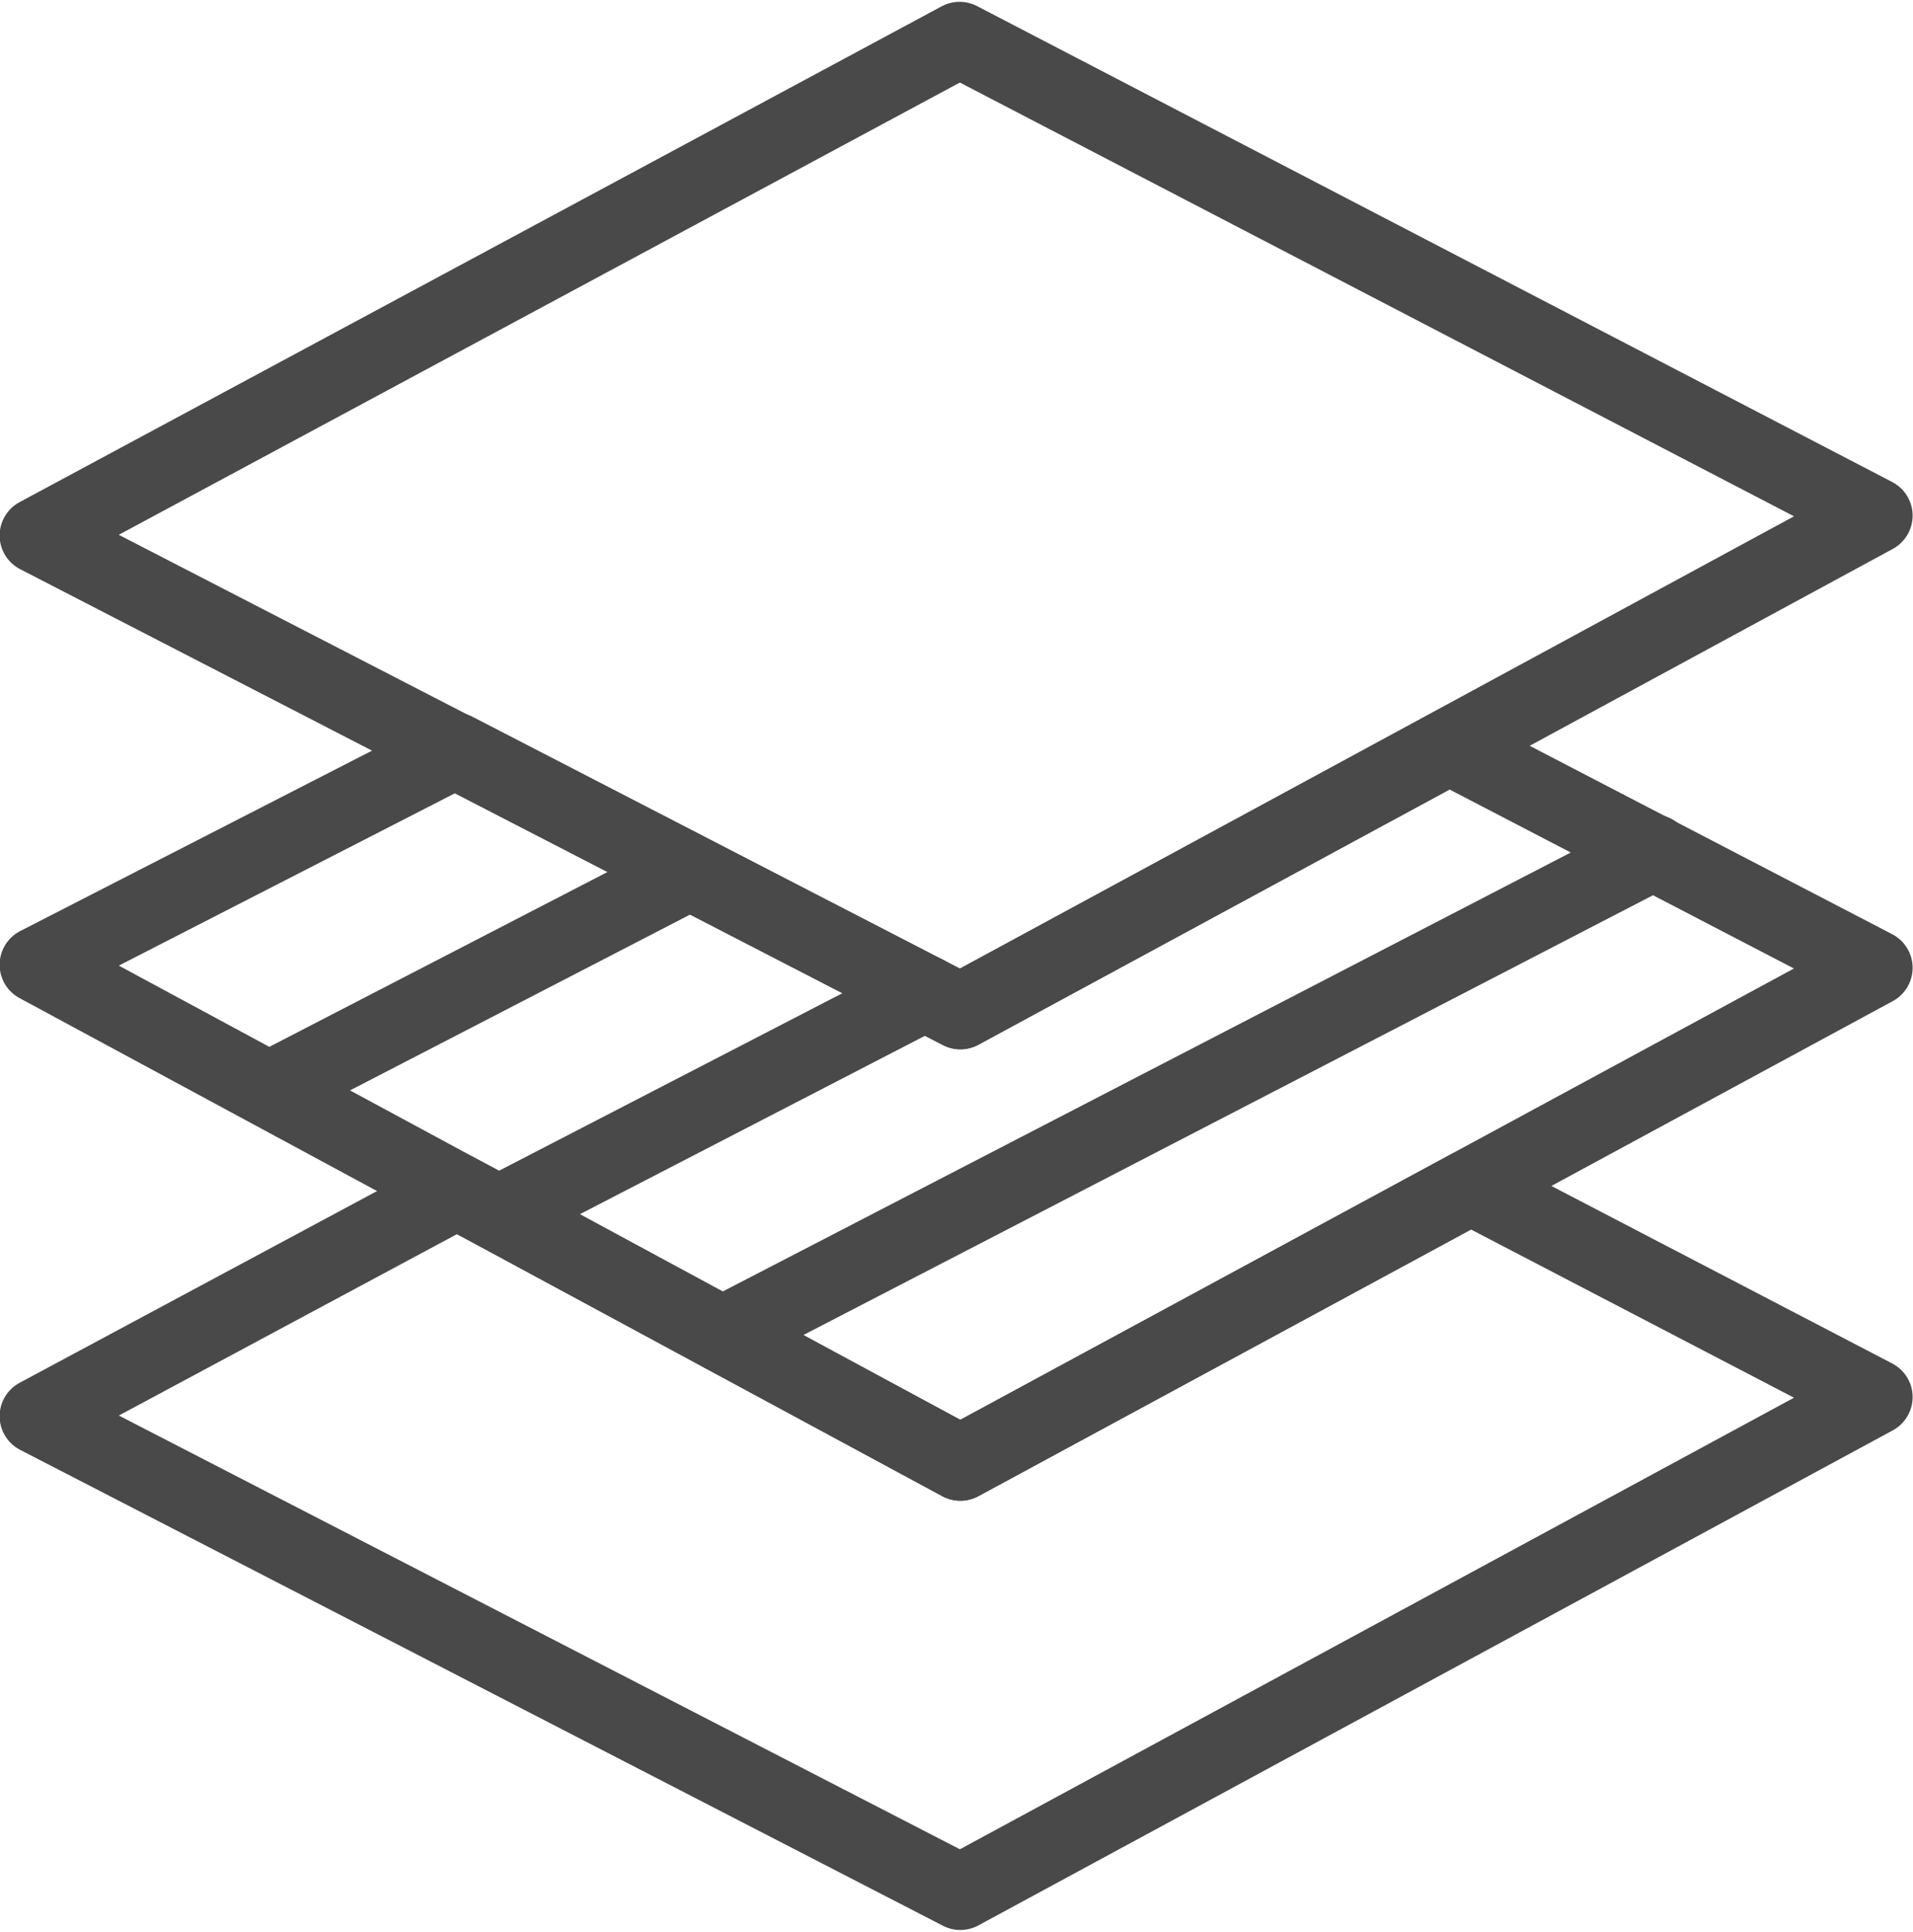 <?xml version="1.0" encoding="UTF-8"?> <svg xmlns="http://www.w3.org/2000/svg" xmlns:xlink="http://www.w3.org/1999/xlink" xmlns:xodm="http://www.corel.com/coreldraw/odm/2003" xml:space="preserve" width="202px" height="204px" version="1.1" style="shape-rendering:geometricPrecision; text-rendering:geometricPrecision; image-rendering:optimizeQuality; fill-rule:evenodd; clip-rule:evenodd" viewBox="0 0 25 25.19"> <defs> <style type="text/css"> .str0 {stroke:#494949;stroke-width:0.99;stroke-linecap:round;stroke-linejoin:round;stroke-miterlimit:22.926} .fil0 {fill:none} </style> </defs> <g id="Слой_x0020_1">  <g id="_2133664671008"> <polygon class="fil0 str0" points="0.49,6.97 12.54,0.49 24.5,6.71 12.55,13.19 "></polygon> <polygon class="fil0 str0" points="5.95,9.78 0.49,12.58 12.55,19.09 24.5,12.62 18.94,9.73 12.55,13.19 "></polygon> <line class="fil0 str0" x1="9.44" y1="17.41" x2="21.61" y2="11.11"></line> <line class="fil0 str0" x1="6.52" y1="15.83" x2="12.09" y2="12.95"></line> <line class="fil0 str0" x1="3.52" y1="14.21" x2="8.8" y2="11.48"></line> <polygon class="fil0 str0" points="5.97,15.54 0.49,18.48 12.55,24.7 24.5,18.23 19.22,15.48 12.55,19.09 9.44,17.41 6.52,15.83 "></polygon> </g> </g> </svg> 